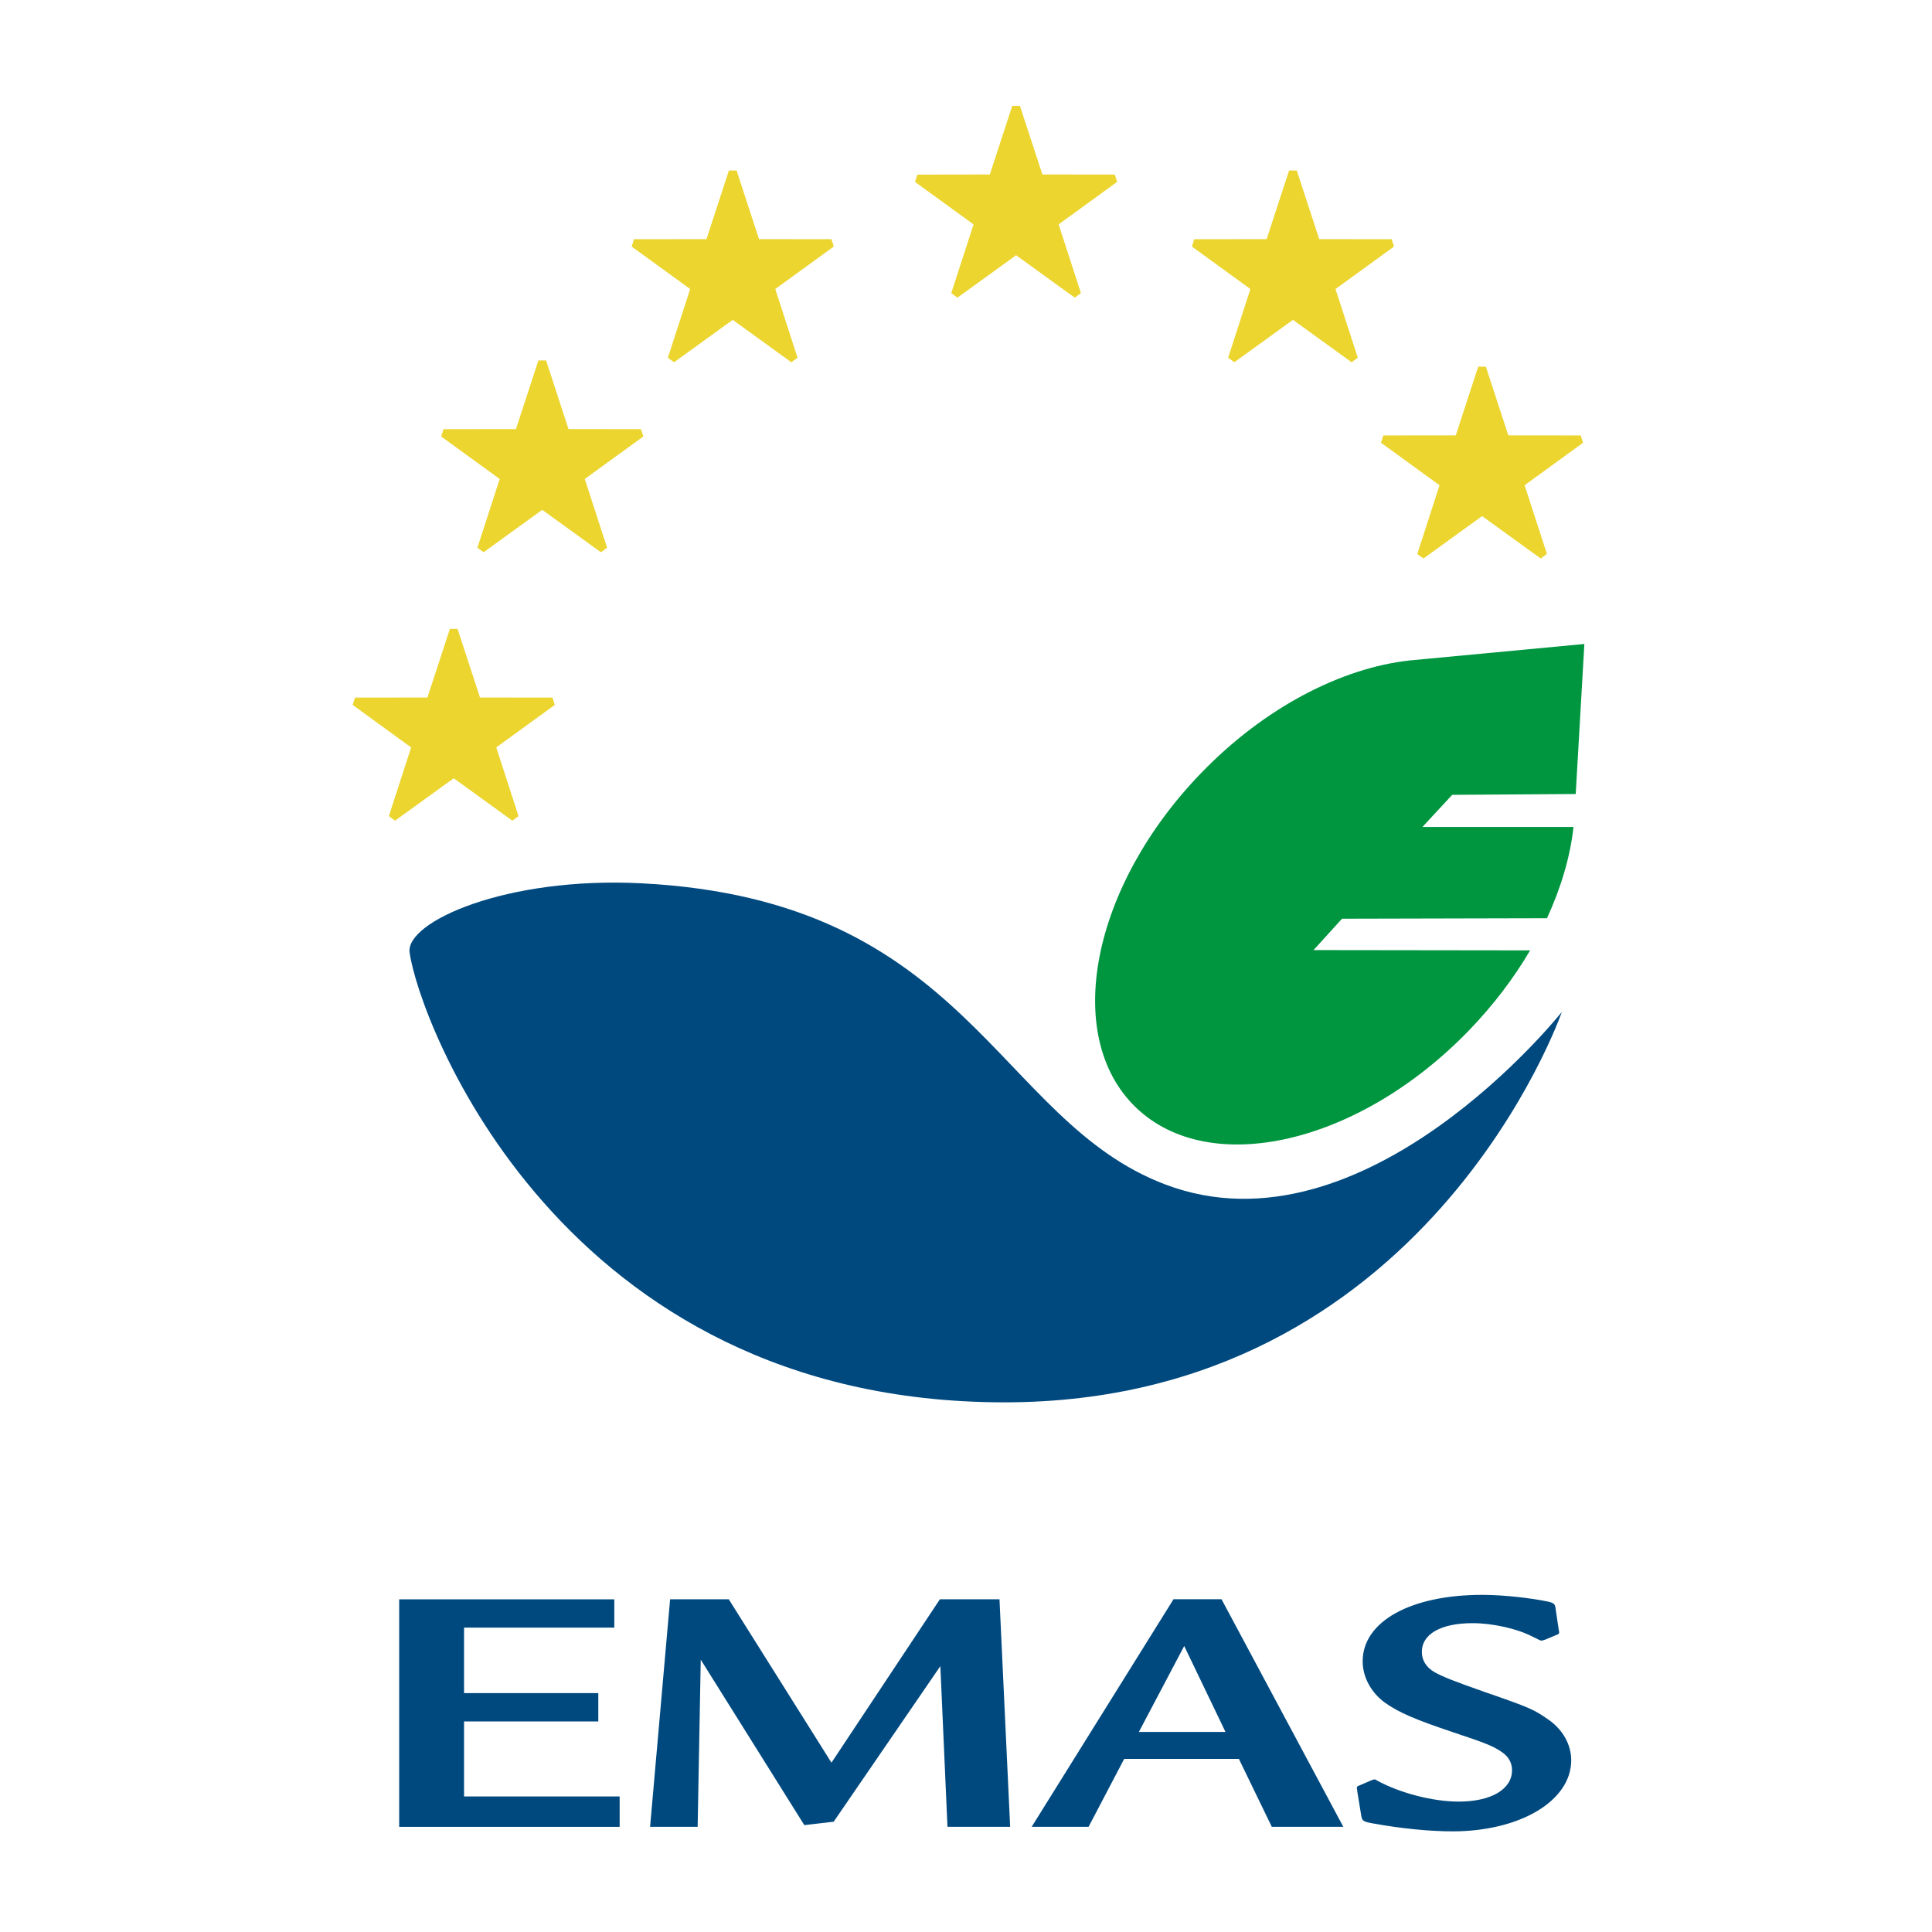 <svg xmlns="http://www.w3.org/2000/svg" xmlns:xlink="http://www.w3.org/1999/xlink" id="Layer_1" x="0px" y="0px" viewBox="0 0 4805 4805" style="enable-background:new 0 0 4805 4805;" xml:space="preserve"><style type="text/css">	.st0{clip-path:url(#SVGID_00000152946528826501104300000014516251148555252865_);}	.st1{fill-rule:evenodd;clip-rule:evenodd;fill:#00497F;}	.st2{fill-rule:evenodd;clip-rule:evenodd;fill:#EBD52E;stroke:#EBD52E;stroke-width:20.055;stroke-miterlimit:2.613;}	.st3{fill-rule:evenodd;clip-rule:evenodd;fill:#009640;}</style><g>	<defs>		<rect id="SVGID_1_" x="875.2" y="261.5" width="3065.3" height="4293.8"></rect>	</defs>	<clipPath id="SVGID_00000172411197327485986030000007696779034665471666_">		<use xlink:href="#SVGID_1_" style="overflow:visible;"></use>	</clipPath>	<g style="clip-path:url(#SVGID_00000172411197327485986030000007696779034665471666_);">		<path class="st1" d="M1541.1,4543.4v-75.5h-387v-186.6H1488v-70.5h-333.9v-162.8h373.7v-70.4H992.8v565.9H1541.1z M2512.3,4543.4    l-26.5-565.9h-148.2l-269.7,406.4l-255.4-406.4h-145.9l-49.8,565.9h118.3l7.7-415.7l257.6,411.5l73-8.5l265.3-386.9l17.7,399.6    H2512.3z M3340.9,4543.4L3038,3977.4h-119.4l-352.7,565.9h141.5l88.5-168.8h285.3l81.8,168.8H3340.9z M3047.9,4307.5h-215.5    l112.8-213.8L3047.9,4307.5z M3907.7,4377.9c0-39-21-76.3-56.4-100.9c-36.4-25.4-45.3-29.7-158.1-68.7    c-79.6-28-102.8-37.3-124.9-49.2c-21-11.9-32.1-29.7-32.1-50.9c0-44.1,47.5-71.3,126-71.3c49.7,0,111.6,13.6,150.3,34    c7.8,3.4,13.3,6.8,15.5,7.6c2.2,0.9,3.3,1.7,5.5,1.7h1.1c1.1,0,2.2,0,3.3-0.8c0,0,2.2-0.9,5.6-1.7l26.5-11.1    c6.6-2.5,7.7-3.4,7.7-6.8c0-0.8,0-2.5-1.1-6.8l-7.8-52.6c-1.1-11-4.4-13.6-17.7-16.9c-44.2-9.3-112.8-17-164.7-17    c-178,0-297.4,66.2-297.4,165.4c0,39.1,21,77.2,54.1,101.8c35.4,25.4,75.2,42.5,173.7,75.5c77.3,25.5,97.3,34,116,46.7    c18.8,11.9,27.7,27.9,27.7,46.7c0,47.5-52,78.1-132.7,78.1c-64.2,0-146-21.2-203.5-52.6c-1.8-1.6-4.2-2.6-6.6-2.6    c-1.1,0-5.5,1.7-7.8,2.6l-27.7,11.9c-6.6,2.5-7.7,3.4-7.7,6.8c0,1.7,1.1,5,1.1,8.5l10,61.1c2.2,11.9,4.4,14.4,29.9,18.7    c69.7,12.7,140.4,19.6,197.9,19.6C3780.5,4554.4,3907.7,4478.9,3907.7,4377.9z"></path>		<path class="st2" d="M2678.8,732.1l-151.7-109.7l-151.7,109.7l57.7-177.8l-151.5-110L2469,444l58.1-177.7l58.1,177.7l187.3,0.2    l-151.4,110L2678.8,732.1z M1974,892.8l-151.7-109.7l-151.7,109.7l57.7-177.8l-151.4-110l187.4-0.2l58.1-177.7l58.1,177.7    l187.3,0.2l-151.4,110L1974,892.8z"></path>		<path class="st1" d="M1018.7,2368.6c21.9,163.9,371.2,1119.1,1479.3,1119.1c1050.7,0,1386.4-971,1386.4-971    s-489.7,617.4-986.4,429.1c-420.6-159.3-488.2-707.8-1303.4-749C1257.7,2179.8,1008.6,2292.8,1018.7,2368.6z"></path>		<path class="st2" d="M1280.1,2032.9l-151.7-109.7l-151.7,109.7l57.6-177.8L883,1745l187.3-0.2l58.1-177.6l58.1,177.6l187.4,0.2    l-151.5,110L1280.1,2032.9z M3837.7,1380.8L3686,1271.2l-151.6,109.7L3592,1203L3440.5,1093l187.4-0.2l58-177.7l58.1,177.7    l187.3,0.2L3780,1203L3837.7,1380.8z M1500.3,1365.3l-151.7-109.7l-151.7,109.7l57.7-177.9l-151.5-110l187.4-0.2l58.1-177.7    l58.1,177.7l187.4,0.2l-151.5,110L1500.3,1365.3z M3367.4,892.8l-151.7-109.7L3064,892.8l57.6-177.8l-151.4-110l187.3-0.2    l58.1-177.7l58.1,177.7l187.4,0.2l-151.4,110L3367.4,892.8z"></path>		<path class="st3" d="M3505.6,1642.6l434.8-41l-21.5,373.2l-307.2,2l-74,79.9l375.7,0c-8,72.9-30.4,149.9-66,227l-509.7,1.2    l-70.9,78l538.7,0.7c-40.4,68.9-91.5,136.5-152.6,199.6c-273.4,282.5-644.2,368-827.9,191.1c-183.7-177-110.9-549.5,162.6-832    C3146,1758.5,3337.1,1661.2,3505.6,1642.6z"></path>	</g></g></svg>